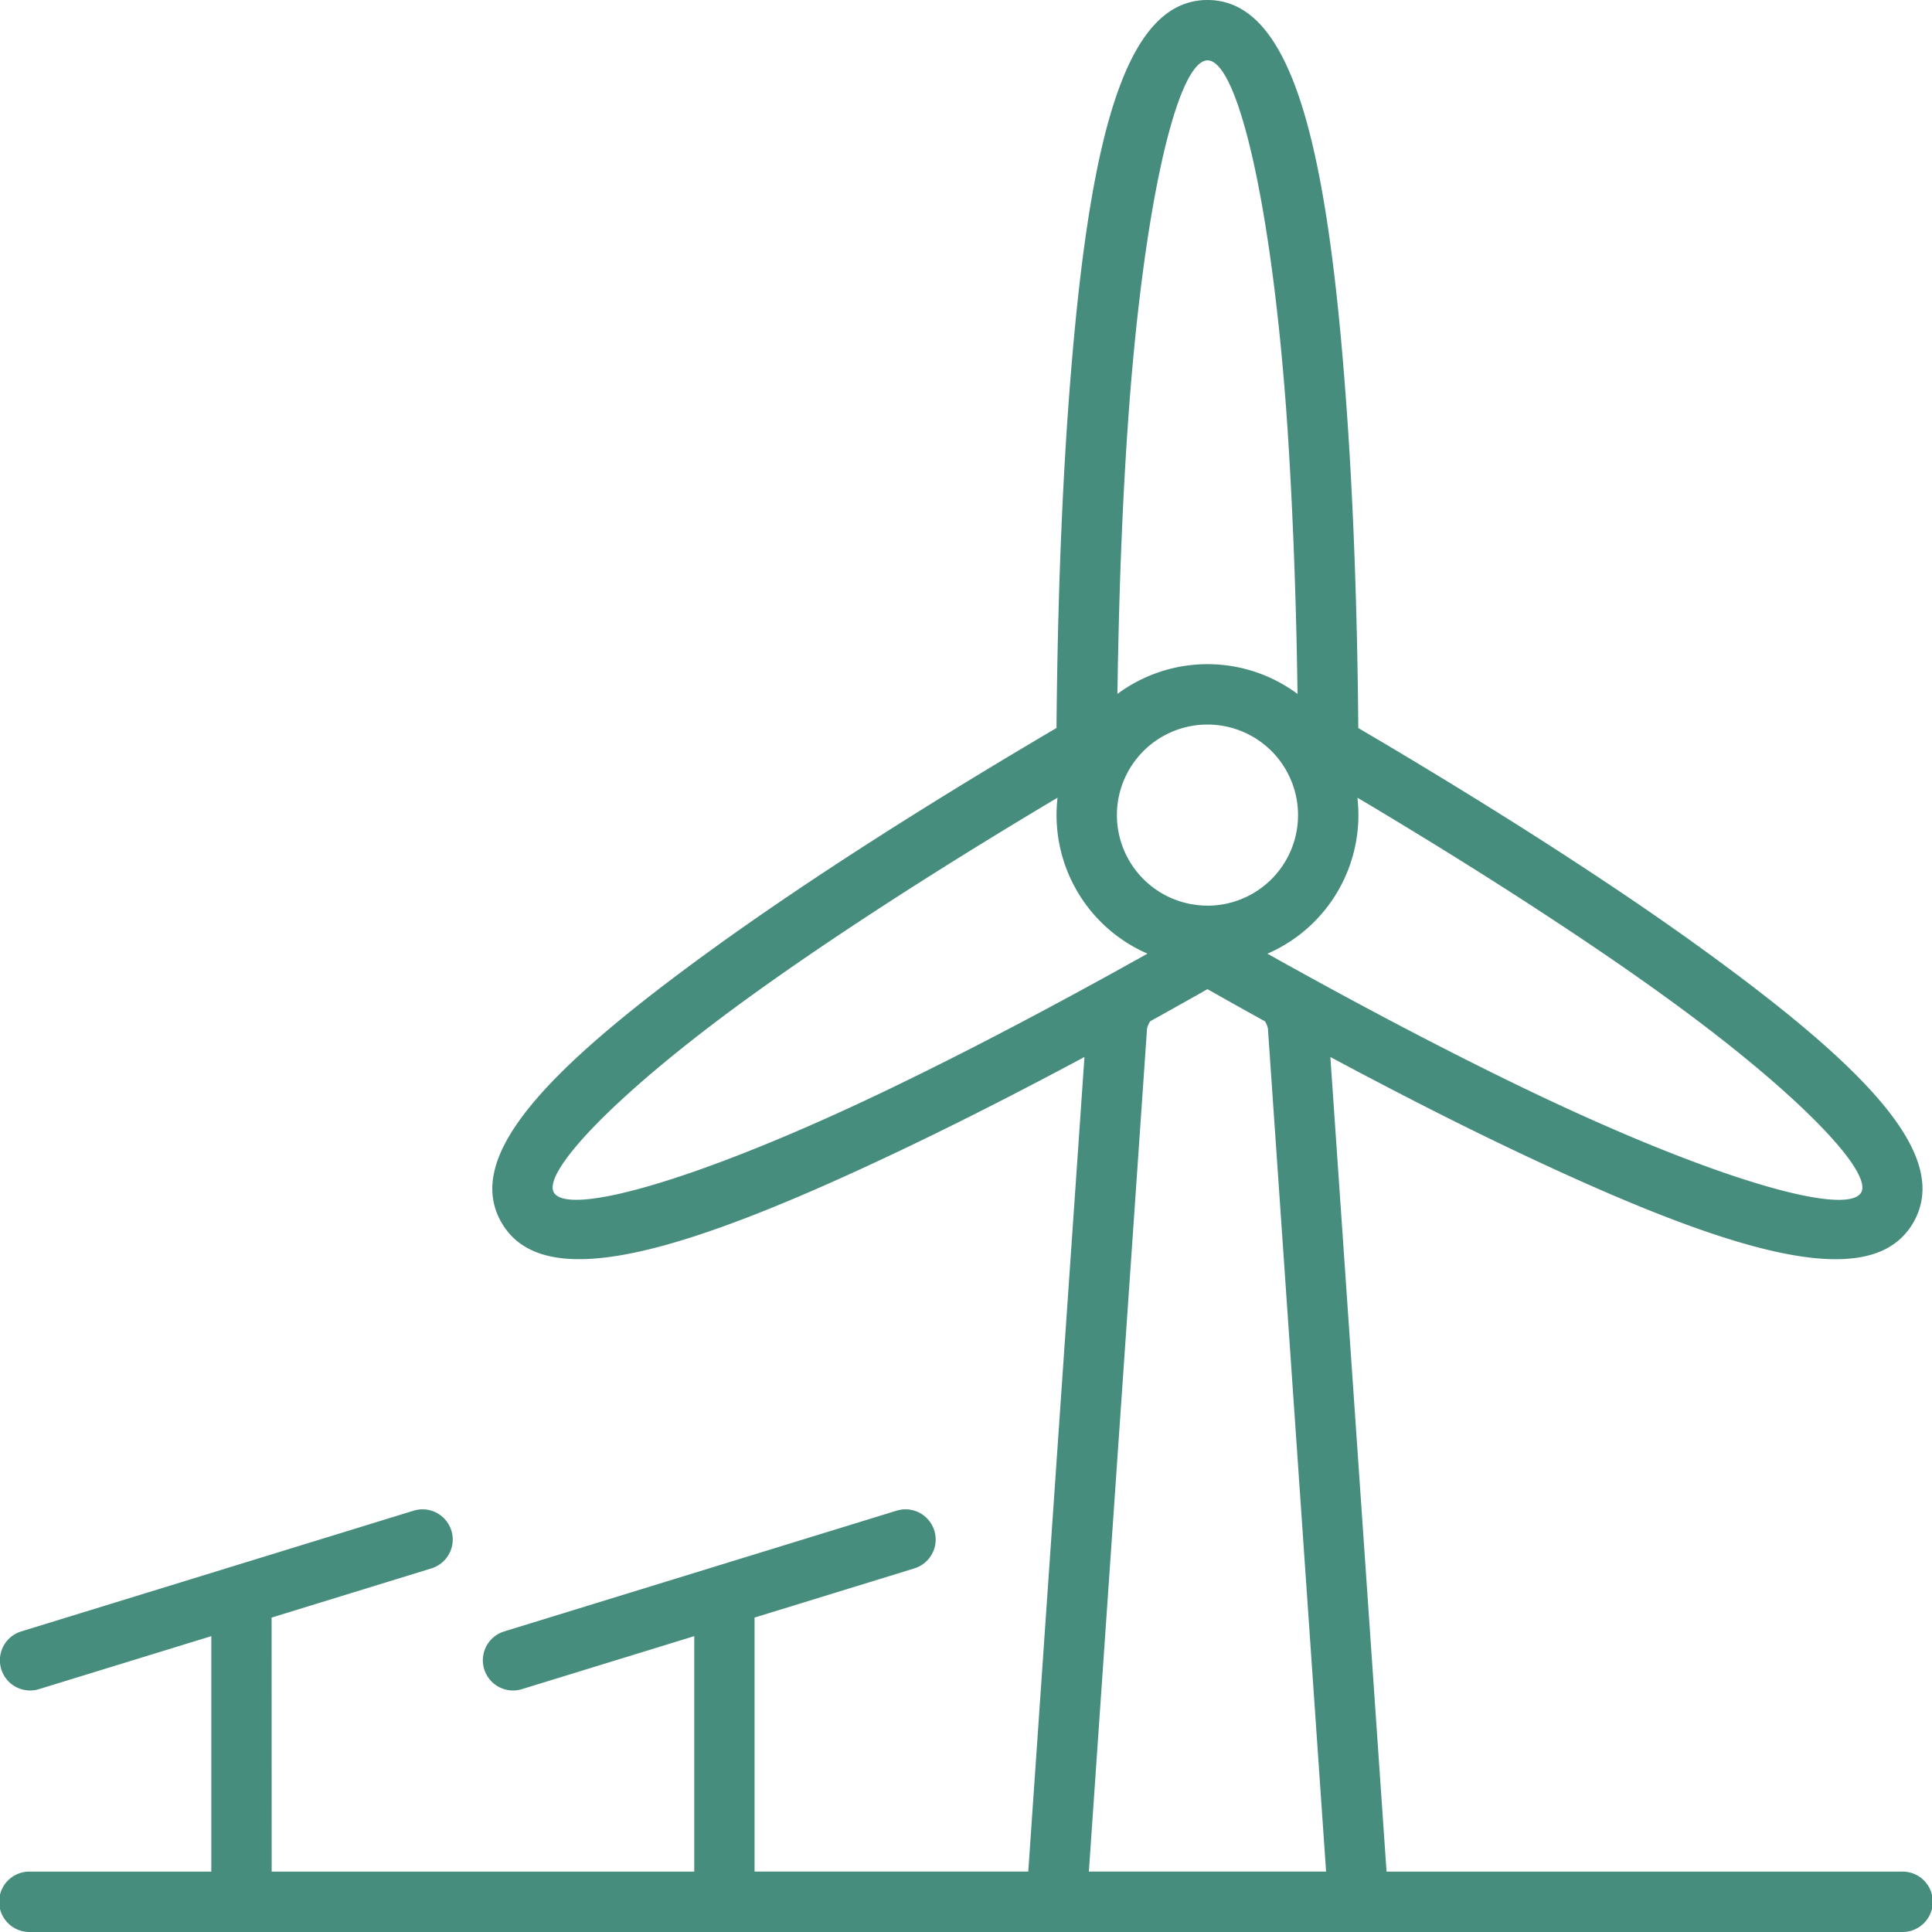 <?xml version="1.0" encoding="UTF-8"?> <svg xmlns="http://www.w3.org/2000/svg" width="81.837" height="81.836" viewBox="0 0 81.837 81.836"><path d="M429.508,257.279h17.9v-9.974l-7.3,2.245a1.279,1.279,0,1,1-.752-2.445l16.623-5.115a1.279,1.279,0,0,1,.752,2.445l-6.769,2.083v10.76h11.594l2.38-34.506q-1.721.923-3.431,1.8-2.033,1.043-3.947,1.962c-9.74,4.666-15.554,6.3-17.315,3.252-1.595-2.763,1.776-6.4,8.911-11.567,1.41-1.02,2.95-2.082,4.6-3.174,2.674-1.768,5.527-3.546,8.45-5.291.528-.315,1.042-.62,1.548-.917.008-.992.022-2.011.044-3.135.068-3.391.2-6.688.408-9.783C464,184.33,465.5,178,469.148,178s5.148,6.33,5.936,17.92c.21,3.1.34,6.392.408,9.783.022,1.124.036,2.143.043,3.135.506.3,1.02.6,1.549.917,2.923,1.745,5.776,3.523,8.45,5.291,1.653,1.092,3.193,2.153,4.6,3.174,7.135,5.171,10.506,8.8,8.911,11.567-1.761,3.05-7.575,1.414-17.315-3.252q-1.91-.915-3.947-1.962-1.709-.877-3.431-1.8l2.38,34.506h21.823a1.279,1.279,0,1,1,0,2.557H419.279a1.279,1.279,0,1,1,0-2.557h7.672v-9.974l-7.3,2.245a1.279,1.279,0,1,1-.752-2.445l16.623-5.115a1.279,1.279,0,0,1,.752,2.445l-6.769,2.083Zm35.853-51.526c-.012.57-.02,1.114-.028,1.641a6.4,6.4,0,0,1,7.629,0c-.008-.527-.017-1.07-.028-1.641-.067-3.351-.2-6.61-.4-9.659-.634-9.341-2.1-15.536-3.383-15.536s-2.749,6.2-3.383,15.536C465.557,199.143,465.428,202.4,465.362,205.753Zm10.411,6.2-.274-.162a6.4,6.4,0,0,1-3.812,6.606c2.419,1.354,4.857,2.67,7.266,3.905q2,1.028,3.885,1.93c7.819,3.745,13.4,5.316,14,4.28.49-.849-2.552-4.125-8.2-8.217-1.377-1-2.889-2.04-4.513-3.112C481.485,215.435,478.665,213.678,475.773,211.951Zm-9.164,6.443a6.4,6.4,0,0,1-3.812-6.606l-.274.162c-2.892,1.728-5.712,3.484-8.35,5.229-1.624,1.073-3.135,2.114-4.512,3.112-5.645,4.092-8.687,7.368-8.2,8.217.6,1.036,6.176-.534,14-4.28q1.876-.9,3.885-1.93C461.752,221.064,464.189,219.748,466.608,218.394Zm2.539-2.033a3.836,3.836,0,1,0-3.836-3.836A3.836,3.836,0,0,0,469.148,216.361Zm-2.428,4.9a1.01,1.01,0,0,0-.132.3l-2.464,35.715h10.048l-2.464-35.715a.977.977,0,0,0-.123-.3q-.758-.418-1.511-.841c-.315-.178-.623-.35-.926-.523-.3.173-.611.345-.926.523Q467.472,220.842,466.72,221.26Z" transform="translate(-418 -178)" fill="#478d7d" fill-rule="evenodd"></path></svg> 
